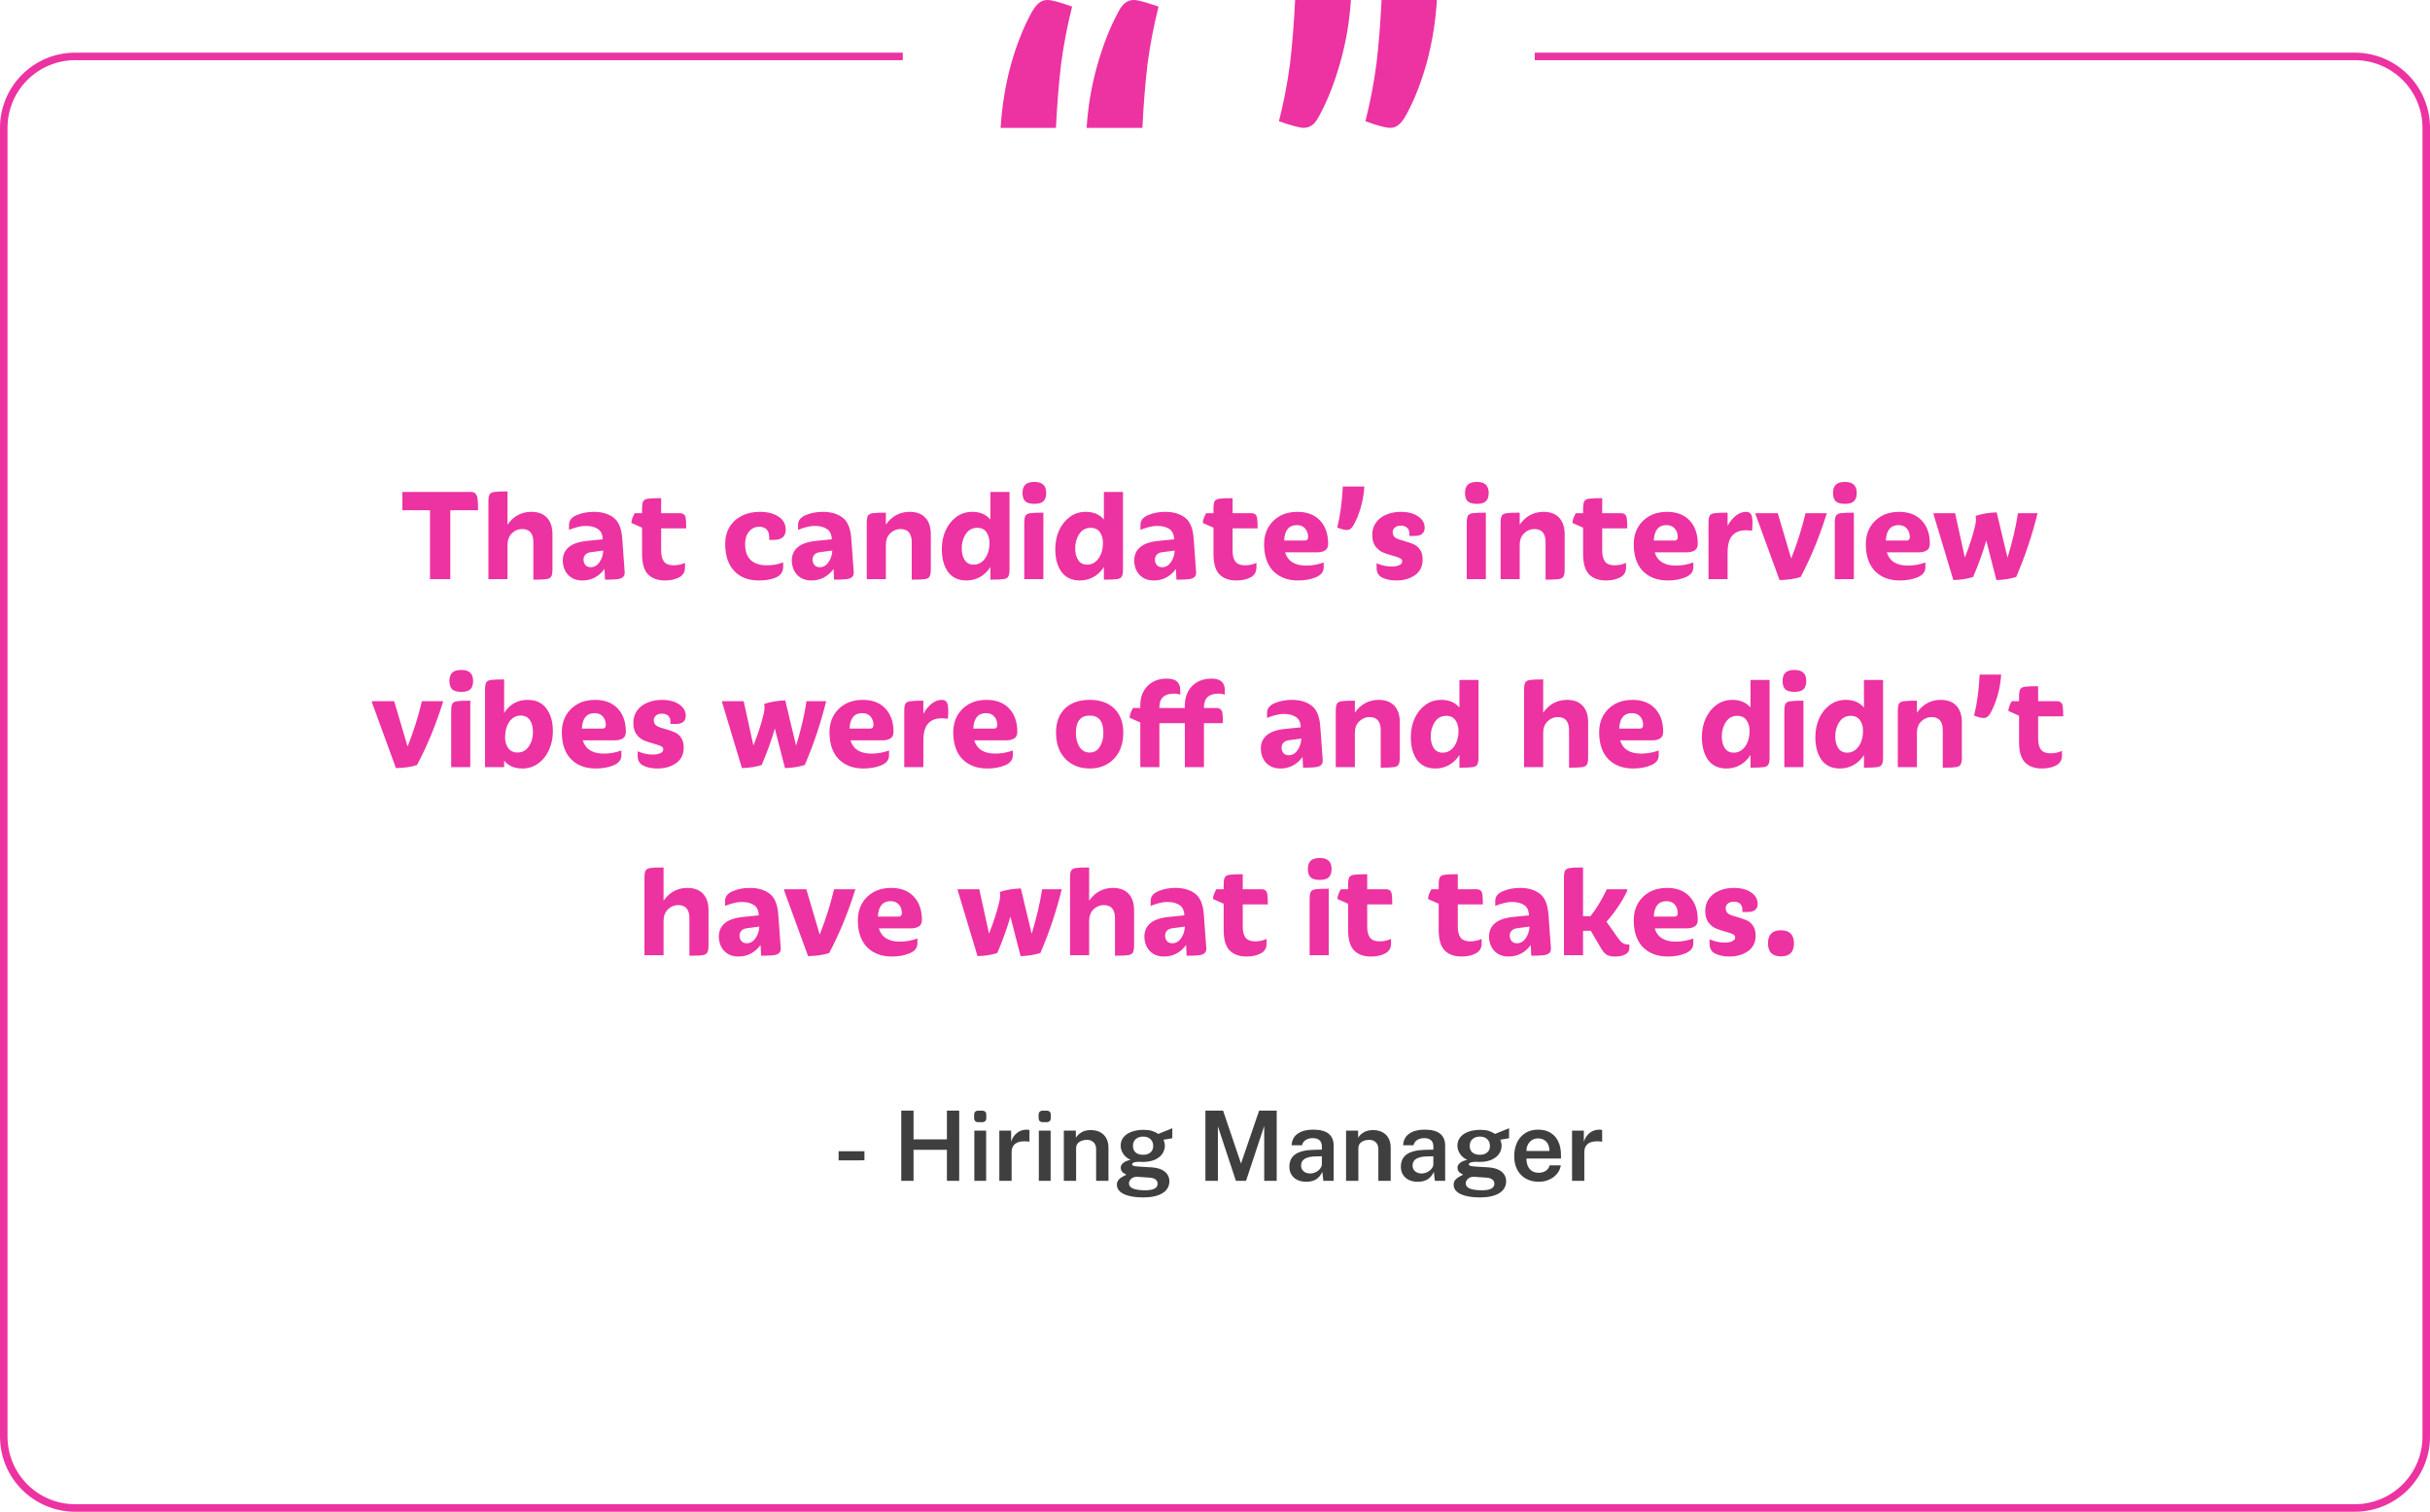 <svg width="323" height="201" viewBox="0 0 323 201" fill="none" xmlns="http://www.w3.org/2000/svg">
<path d="M59.855 77H57.155V67.838H53.483V65.408H62.591C62.891 65.408 63.107 65.498 63.239 65.678C63.383 65.846 63.467 66.086 63.491 66.398C63.527 66.698 63.545 67.178 63.545 67.838H59.855V77ZM73.435 75.704C73.435 76.172 73.375 76.496 73.255 76.676C73.147 76.856 72.937 76.964 72.625 77C72.325 77.048 71.749 77.072 70.897 77.072V72.086C70.897 70.922 70.399 70.34 69.403 70.34C68.887 70.34 68.431 70.532 68.035 70.916C67.651 71.288 67.459 71.804 67.459 72.464V77H64.921V66.704C64.921 66.236 64.975 65.912 65.083 65.732C65.203 65.552 65.419 65.444 65.731 65.408C66.043 65.36 66.619 65.336 67.459 65.336V69.764C67.843 69.2 68.305 68.774 68.845 68.486C69.385 68.198 69.973 68.054 70.609 68.054C71.533 68.054 72.235 68.318 72.715 68.846C73.195 69.362 73.435 70.094 73.435 71.042V75.704ZM83.033 76.046C83.057 76.37 82.967 76.61 82.763 76.766C82.571 76.91 82.301 76.994 81.953 77.018C81.617 77.054 81.107 77.072 80.423 77.072L80.351 75.65C79.595 76.67 78.611 77.18 77.399 77.18C76.835 77.18 76.355 77.054 75.959 76.802C75.575 76.55 75.287 76.226 75.095 75.83C74.903 75.422 74.807 74.99 74.807 74.534C74.807 73.79 75.071 73.196 75.599 72.752C76.127 72.296 76.973 72.014 78.137 71.906L80.117 71.708V71.672C80.081 71.024 79.859 70.574 79.451 70.322C79.055 70.058 78.527 69.926 77.867 69.926C77.495 69.926 77.135 69.974 76.787 70.07C76.439 70.154 76.055 70.28 75.635 70.448V69.782C75.635 69.206 75.977 68.774 76.661 68.486C77.357 68.198 78.113 68.054 78.929 68.054C79.997 68.054 80.867 68.306 81.539 68.81C82.223 69.314 82.613 70.244 82.709 71.6L83.033 76.046ZM78.515 75.416C78.983 75.416 79.373 75.194 79.685 74.75C79.997 74.294 80.165 73.778 80.189 73.202L78.533 73.418C78.233 73.454 77.993 73.562 77.813 73.742C77.645 73.922 77.561 74.138 77.561 74.39C77.561 74.69 77.645 74.936 77.813 75.128C77.981 75.32 78.215 75.416 78.515 75.416ZM87.882 73.202C87.882 73.862 88.008 74.354 88.26 74.678C88.524 75.002 88.944 75.164 89.52 75.164C90.06 75.164 90.57 75.056 91.05 74.84V75.47C91.05 76.058 90.792 76.49 90.276 76.766C89.76 77.042 89.13 77.18 88.386 77.18C87.426 77.18 86.676 76.91 86.136 76.37C85.608 75.818 85.344 74.918 85.344 73.67V70.16L83.922 69.53C83.934 69.326 83.982 69.104 84.066 68.864C84.162 68.624 84.264 68.414 84.372 68.234H85.344V67.622C85.344 67.142 85.398 66.812 85.506 66.632C85.626 66.452 85.836 66.344 86.136 66.308C86.448 66.26 87.03 66.236 87.882 66.236V68.234H90.33C90.618 68.234 90.822 68.3 90.942 68.432C91.062 68.552 91.134 68.738 91.158 68.99C91.194 69.242 91.212 69.662 91.212 70.25H87.882V73.202ZM104.099 75.362C104.099 76.01 103.793 76.478 103.181 76.766C102.581 77.042 101.813 77.18 100.877 77.18C99.473 77.18 98.375 76.754 97.583 75.902C96.791 75.05 96.395 73.856 96.395 72.32C96.395 71.468 96.587 70.718 96.971 70.07C97.367 69.422 97.913 68.924 98.609 68.576C99.305 68.228 100.109 68.054 101.021 68.054C102.005 68.054 102.821 68.264 103.469 68.684C104.117 69.092 104.441 69.674 104.441 70.43C104.441 70.886 104.303 71.228 104.027 71.456C103.751 71.672 103.391 71.78 102.947 71.78H102.245V71.438C102.245 70.958 102.125 70.604 101.885 70.376C101.645 70.148 101.327 70.034 100.931 70.034C100.367 70.034 99.911 70.25 99.563 70.682C99.215 71.102 99.041 71.648 99.041 72.32C99.041 73.268 99.287 73.982 99.779 74.462C100.283 74.93 101.009 75.164 101.957 75.164C102.749 75.164 103.463 75.032 104.099 74.768V75.362ZM113.478 76.046C113.502 76.37 113.412 76.61 113.208 76.766C113.016 76.91 112.746 76.994 112.398 77.018C112.062 77.054 111.552 77.072 110.868 77.072L110.796 75.65C110.04 76.67 109.056 77.18 107.844 77.18C107.28 77.18 106.8 77.054 106.404 76.802C106.02 76.55 105.732 76.226 105.54 75.83C105.348 75.422 105.252 74.99 105.252 74.534C105.252 73.79 105.516 73.196 106.044 72.752C106.572 72.296 107.418 72.014 108.582 71.906L110.562 71.708V71.672C110.526 71.024 110.304 70.574 109.896 70.322C109.5 70.058 108.972 69.926 108.312 69.926C107.94 69.926 107.58 69.974 107.232 70.07C106.884 70.154 106.5 70.28 106.08 70.448V69.782C106.08 69.206 106.422 68.774 107.106 68.486C107.802 68.198 108.558 68.054 109.374 68.054C110.442 68.054 111.312 68.306 111.984 68.81C112.668 69.314 113.058 70.244 113.154 71.6L113.478 76.046ZM108.96 75.416C109.428 75.416 109.818 75.194 110.13 74.75C110.442 74.294 110.61 73.778 110.634 73.202L108.978 73.418C108.678 73.454 108.438 73.562 108.258 73.742C108.09 73.922 108.006 74.138 108.006 74.39C108.006 74.69 108.09 74.936 108.258 75.128C108.426 75.32 108.66 75.416 108.96 75.416ZM123.726 75.704C123.726 76.172 123.666 76.496 123.546 76.676C123.438 76.856 123.228 76.964 122.916 77C122.616 77.048 122.04 77.072 121.188 77.072V72.086C121.188 70.922 120.69 70.34 119.694 70.34C119.178 70.34 118.722 70.532 118.326 70.916C117.942 71.288 117.75 71.804 117.75 72.464V77H115.212V69.548C115.212 69.068 115.266 68.738 115.374 68.558C115.494 68.378 115.71 68.27 116.022 68.234C116.334 68.186 116.91 68.162 117.75 68.162V69.764C118.134 69.2 118.596 68.774 119.136 68.486C119.676 68.198 120.264 68.054 120.9 68.054C121.824 68.054 122.526 68.318 123.006 68.846C123.486 69.362 123.726 70.094 123.726 71.042V75.704ZM134.188 75.704C134.188 76.172 134.128 76.496 134.008 76.676C133.9 76.856 133.69 76.964 133.378 77C133.078 77.048 132.502 77.072 131.65 77.072V75.38C131.29 75.956 130.834 76.4 130.282 76.712C129.73 77.024 129.124 77.18 128.464 77.18C127.396 77.18 126.58 76.802 126.016 76.046C125.464 75.278 125.188 74.264 125.188 73.004C125.188 72.104 125.356 71.276 125.692 70.52C126.04 69.764 126.52 69.164 127.132 68.72C127.744 68.276 128.446 68.054 129.238 68.054C130.27 68.054 131.074 68.396 131.65 69.08V65.408H134.188V75.704ZM129.418 75.074C130.03 75.074 130.534 74.804 130.93 74.264C131.326 73.712 131.524 73.01 131.524 72.158C131.524 71.618 131.392 71.156 131.128 70.772C130.864 70.376 130.45 70.178 129.886 70.178C129.238 70.178 128.734 70.454 128.374 71.006C128.014 71.546 127.834 72.182 127.834 72.914C127.834 73.538 127.966 74.054 128.23 74.462C128.494 74.87 128.89 75.074 129.418 75.074ZM139.064 65.552C139.064 66.044 138.938 66.41 138.686 66.65C138.446 66.878 138.05 66.992 137.498 66.992C136.934 66.992 136.526 66.878 136.274 66.65C136.034 66.41 135.914 66.044 135.914 65.552C135.914 65.06 136.034 64.694 136.274 64.454C136.526 64.202 136.934 64.076 137.498 64.076C138.038 64.076 138.434 64.202 138.686 64.454C138.938 64.694 139.064 65.06 139.064 65.552ZM136.148 69.548C136.148 69.068 136.202 68.738 136.31 68.558C136.43 68.378 136.646 68.27 136.958 68.234C137.27 68.186 137.846 68.162 138.686 68.162V77H136.148V69.548ZM149.27 75.704C149.27 76.172 149.21 76.496 149.09 76.676C148.982 76.856 148.772 76.964 148.46 77C148.16 77.048 147.584 77.072 146.732 77.072V75.38C146.372 75.956 145.916 76.4 145.364 76.712C144.812 77.024 144.206 77.18 143.546 77.18C142.478 77.18 141.662 76.802 141.098 76.046C140.546 75.278 140.27 74.264 140.27 73.004C140.27 72.104 140.438 71.276 140.774 70.52C141.122 69.764 141.602 69.164 142.214 68.72C142.826 68.276 143.528 68.054 144.32 68.054C145.352 68.054 146.156 68.396 146.732 69.08V65.408H149.27V75.704ZM144.5 75.074C145.112 75.074 145.616 74.804 146.012 74.264C146.408 73.712 146.606 73.01 146.606 72.158C146.606 71.618 146.474 71.156 146.21 70.772C145.946 70.376 145.532 70.178 144.968 70.178C144.32 70.178 143.816 70.454 143.456 71.006C143.096 71.546 142.916 72.182 142.916 72.914C142.916 73.538 143.048 74.054 143.312 74.462C143.576 74.87 143.972 75.074 144.5 75.074ZM158.988 76.046C159.012 76.37 158.922 76.61 158.718 76.766C158.526 76.91 158.256 76.994 157.908 77.018C157.572 77.054 157.062 77.072 156.378 77.072L156.306 75.65C155.55 76.67 154.566 77.18 153.354 77.18C152.79 77.18 152.31 77.054 151.914 76.802C151.53 76.55 151.242 76.226 151.05 75.83C150.858 75.422 150.762 74.99 150.762 74.534C150.762 73.79 151.026 73.196 151.554 72.752C152.082 72.296 152.928 72.014 154.092 71.906L156.072 71.708V71.672C156.036 71.024 155.814 70.574 155.406 70.322C155.01 70.058 154.482 69.926 153.822 69.926C153.45 69.926 153.09 69.974 152.742 70.07C152.394 70.154 152.01 70.28 151.59 70.448V69.782C151.59 69.206 151.932 68.774 152.616 68.486C153.312 68.198 154.068 68.054 154.884 68.054C155.952 68.054 156.822 68.306 157.494 68.81C158.178 69.314 158.568 70.244 158.664 71.6L158.988 76.046ZM154.47 75.416C154.938 75.416 155.328 75.194 155.64 74.75C155.952 74.294 156.12 73.778 156.144 73.202L154.488 73.418C154.188 73.454 153.948 73.562 153.768 73.742C153.6 73.922 153.516 74.138 153.516 74.39C153.516 74.69 153.6 74.936 153.768 75.128C153.936 75.32 154.17 75.416 154.47 75.416ZM163.837 73.202C163.837 73.862 163.963 74.354 164.215 74.678C164.479 75.002 164.899 75.164 165.475 75.164C166.015 75.164 166.525 75.056 167.005 74.84V75.47C167.005 76.058 166.747 76.49 166.231 76.766C165.715 77.042 165.085 77.18 164.341 77.18C163.381 77.18 162.631 76.91 162.091 76.37C161.563 75.818 161.299 74.918 161.299 73.67V70.16L159.877 69.53C159.889 69.326 159.937 69.104 160.021 68.864C160.117 68.624 160.219 68.414 160.327 68.234H161.299V67.622C161.299 67.142 161.353 66.812 161.461 66.632C161.581 66.452 161.791 66.344 162.091 66.308C162.403 66.26 162.985 66.236 163.837 66.236V68.234H166.285C166.573 68.234 166.777 68.3 166.897 68.432C167.017 68.552 167.089 68.738 167.113 68.99C167.149 69.242 167.167 69.662 167.167 70.25H163.837V73.202ZM176.54 72.302C176.54 72.722 176.402 73.016 176.126 73.184C175.85 73.352 175.508 73.436 175.1 73.436H170.816C171.164 74.612 172.1 75.2 173.624 75.2C174.404 75.2 175.178 75.062 175.946 74.786V75.434C175.946 76.022 175.604 76.46 174.92 76.748C174.236 77.036 173.444 77.18 172.544 77.18C171.176 77.18 170.078 76.766 169.25 75.938C168.434 75.098 168.026 73.898 168.026 72.338C168.026 71.522 168.206 70.79 168.566 70.142C168.938 69.494 169.454 68.984 170.114 68.612C170.786 68.24 171.56 68.054 172.436 68.054C173.732 68.054 174.74 68.438 175.46 69.206C176.18 69.974 176.54 71.006 176.54 72.302ZM173.462 71.87C173.606 71.87 173.708 71.828 173.768 71.744C173.84 71.648 173.876 71.546 173.876 71.438C173.876 70.946 173.744 70.556 173.48 70.268C173.216 69.968 172.85 69.818 172.382 69.818C171.326 69.818 170.762 70.502 170.69 71.87H173.462ZM179.892 69.872C179.772 70.076 179.64 70.226 179.496 70.322C179.364 70.418 179.202 70.466 179.01 70.466C178.71 70.466 178.29 70.358 177.75 70.142C178.146 68.558 178.392 66.74 178.488 64.688H181.35C181.29 65.672 181.128 66.614 180.864 67.514C180.6 68.414 180.276 69.2 179.892 69.872ZM189.099 74.408C189.099 75.308 188.757 75.998 188.073 76.478C187.401 76.946 186.579 77.18 185.607 77.18C184.911 77.18 184.299 77.06 183.771 76.82C183.243 76.568 182.979 76.13 182.979 75.506V74.894C183.663 75.182 184.329 75.326 184.977 75.326C185.397 75.326 185.733 75.266 185.985 75.146C186.249 75.026 186.381 74.858 186.381 74.642C186.381 74.45 186.279 74.306 186.075 74.21C185.883 74.114 185.571 74.006 185.139 73.886C184.587 73.742 184.125 73.586 183.753 73.418C183.393 73.25 183.075 72.98 182.799 72.608C182.535 72.236 182.403 71.732 182.403 71.096C182.403 70.484 182.565 69.95 182.889 69.494C183.225 69.026 183.681 68.672 184.257 68.432C184.833 68.18 185.475 68.054 186.183 68.054C187.143 68.054 187.911 68.252 188.487 68.648C189.075 69.044 189.369 69.548 189.369 70.16C189.369 70.892 188.925 71.258 188.037 71.258H187.335V70.952C187.335 70.616 187.239 70.358 187.047 70.178C186.855 69.986 186.573 69.89 186.201 69.89C185.865 69.89 185.601 69.974 185.409 70.142C185.217 70.31 185.121 70.514 185.121 70.754C185.121 71.09 185.247 71.342 185.499 71.51C185.763 71.666 186.159 71.81 186.687 71.942C187.191 72.086 187.605 72.23 187.929 72.374C188.253 72.518 188.529 72.758 188.757 73.094C188.985 73.418 189.099 73.856 189.099 74.408ZM197.88 65.552C197.88 66.044 197.754 66.41 197.502 66.65C197.262 66.878 196.866 66.992 196.314 66.992C195.75 66.992 195.342 66.878 195.09 66.65C194.85 66.41 194.73 66.044 194.73 65.552C194.73 65.06 194.85 64.694 195.09 64.454C195.342 64.202 195.75 64.076 196.314 64.076C196.854 64.076 197.25 64.202 197.502 64.454C197.754 64.694 197.88 65.06 197.88 65.552ZM194.964 69.548C194.964 69.068 195.018 68.738 195.126 68.558C195.246 68.378 195.462 68.27 195.774 68.234C196.086 68.186 196.662 68.162 197.502 68.162V77H194.964V69.548ZM207.978 75.704C207.978 76.172 207.918 76.496 207.798 76.676C207.69 76.856 207.48 76.964 207.168 77C206.868 77.048 206.292 77.072 205.44 77.072V72.086C205.44 70.922 204.942 70.34 203.946 70.34C203.43 70.34 202.974 70.532 202.578 70.916C202.194 71.288 202.002 71.804 202.002 72.464V77H199.464V69.548C199.464 69.068 199.518 68.738 199.626 68.558C199.746 68.378 199.962 68.27 200.274 68.234C200.586 68.186 201.162 68.162 202.002 68.162V69.764C202.386 69.2 202.848 68.774 203.388 68.486C203.928 68.198 204.516 68.054 205.152 68.054C206.076 68.054 206.778 68.318 207.258 68.846C207.738 69.362 207.978 70.094 207.978 71.042V75.704ZM212.968 73.202C212.968 73.862 213.094 74.354 213.346 74.678C213.61 75.002 214.03 75.164 214.606 75.164C215.146 75.164 215.656 75.056 216.136 74.84V75.47C216.136 76.058 215.878 76.49 215.362 76.766C214.846 77.042 214.216 77.18 213.472 77.18C212.512 77.18 211.762 76.91 211.222 76.37C210.694 75.818 210.43 74.918 210.43 73.67V70.16L209.008 69.53C209.02 69.326 209.068 69.104 209.152 68.864C209.248 68.624 209.35 68.414 209.458 68.234H210.43V67.622C210.43 67.142 210.484 66.812 210.592 66.632C210.712 66.452 210.922 66.344 211.222 66.308C211.534 66.26 212.116 66.236 212.968 66.236V68.234H215.416C215.704 68.234 215.908 68.3 216.028 68.432C216.148 68.552 216.22 68.738 216.244 68.99C216.28 69.242 216.298 69.662 216.298 70.25H212.968V73.202ZM225.671 72.302C225.671 72.722 225.533 73.016 225.257 73.184C224.981 73.352 224.639 73.436 224.231 73.436H219.947C220.295 74.612 221.231 75.2 222.755 75.2C223.535 75.2 224.309 75.062 225.077 74.786V75.434C225.077 76.022 224.735 76.46 224.051 76.748C223.367 77.036 222.575 77.18 221.675 77.18C220.307 77.18 219.209 76.766 218.381 75.938C217.565 75.098 217.156 73.898 217.156 72.338C217.156 71.522 217.337 70.79 217.697 70.142C218.069 69.494 218.585 68.984 219.245 68.612C219.917 68.24 220.691 68.054 221.567 68.054C222.863 68.054 223.871 68.438 224.591 69.206C225.311 69.974 225.671 71.006 225.671 72.302ZM222.593 71.87C222.737 71.87 222.839 71.828 222.899 71.744C222.971 71.648 223.007 71.546 223.007 71.438C223.007 70.946 222.875 70.556 222.611 70.268C222.347 69.968 221.981 69.818 221.513 69.818C220.457 69.818 219.893 70.502 219.821 71.87H222.593ZM227.097 69.548C227.097 69.068 227.151 68.738 227.259 68.558C227.379 68.378 227.595 68.27 227.907 68.234C228.219 68.186 228.795 68.162 229.635 68.162V69.908C229.983 69.296 230.367 68.834 230.787 68.522C231.207 68.21 231.639 68.054 232.083 68.054C232.395 68.054 232.617 68.162 232.749 68.378C232.881 68.594 232.947 68.978 232.947 69.53C232.947 69.806 232.929 70.154 232.893 70.574C232.641 70.526 232.365 70.502 232.065 70.502C231.273 70.502 230.667 70.742 230.247 71.222C229.839 71.69 229.635 72.446 229.635 73.49V77H227.097V69.548ZM239.348 76.712C238.616 76.964 237.68 77.102 236.54 77.126L233.354 68.396V68.234H236.306L238.088 74.264C238.88 72.26 239.516 70.25 239.996 68.234H242.822C241.898 71.246 240.74 74.072 239.348 76.712ZM246.8 65.552C246.8 66.044 246.674 66.41 246.422 66.65C246.182 66.878 245.786 66.992 245.234 66.992C244.67 66.992 244.262 66.878 244.01 66.65C243.77 66.41 243.65 66.044 243.65 65.552C243.65 65.06 243.77 64.694 244.01 64.454C244.262 64.202 244.67 64.076 245.234 64.076C245.774 64.076 246.17 64.202 246.422 64.454C246.674 64.694 246.8 65.06 246.8 65.552ZM243.884 69.548C243.884 69.068 243.938 68.738 244.046 68.558C244.166 68.378 244.382 68.27 244.694 68.234C245.006 68.186 245.582 68.162 246.422 68.162V77H243.884V69.548ZM256.52 72.302C256.52 72.722 256.382 73.016 256.106 73.184C255.83 73.352 255.488 73.436 255.08 73.436H250.796C251.144 74.612 252.08 75.2 253.604 75.2C254.384 75.2 255.158 75.062 255.926 74.786V75.434C255.926 76.022 255.584 76.46 254.9 76.748C254.216 77.036 253.424 77.18 252.524 77.18C251.156 77.18 250.058 76.766 249.23 75.938C248.414 75.098 248.006 73.898 248.006 72.338C248.006 71.522 248.186 70.79 248.546 70.142C248.918 69.494 249.434 68.984 250.094 68.612C250.766 68.24 251.54 68.054 252.416 68.054C253.712 68.054 254.72 68.438 255.44 69.206C256.16 69.974 256.52 71.006 256.52 72.302ZM253.442 71.87C253.586 71.87 253.688 71.828 253.748 71.744C253.82 71.648 253.856 71.546 253.856 71.438C253.856 70.946 253.724 70.556 253.46 70.268C253.196 69.968 252.83 69.818 252.362 69.818C251.306 69.818 250.742 70.502 250.67 71.87H253.442ZM267.995 76.712C267.203 76.964 266.327 77.102 265.367 77.126L264.017 71.87C263.573 73.418 262.991 75.032 262.271 76.712C261.503 76.964 260.627 77.102 259.643 77.126L257.015 68.396V68.234H259.877L261.173 74.138C261.797 72.554 262.259 71.114 262.559 69.818C262.619 69.518 262.649 69.254 262.649 69.026C262.649 68.858 262.631 68.72 262.595 68.612C262.955 68.468 263.393 68.354 263.909 68.27C264.437 68.186 264.935 68.138 265.403 68.126L266.843 74.156C267.503 71.984 267.965 70.01 268.229 68.234H270.839C270.119 71.162 269.171 73.988 267.995 76.712ZM55.437 101.712C54.705 101.964 53.769 102.102 52.629 102.126L49.443 93.396V93.234H52.395L54.177 99.264C54.969 97.26 55.605 95.25 56.085 93.234H58.911C57.987 96.246 56.829 99.072 55.437 101.712ZM62.889 90.552C62.889 91.044 62.763 91.41 62.511 91.65C62.271 91.878 61.875 91.992 61.323 91.992C60.759 91.992 60.351 91.878 60.099 91.65C59.859 91.41 59.739 91.044 59.739 90.552C59.739 90.06 59.859 89.694 60.099 89.454C60.351 89.202 60.759 89.076 61.323 89.076C61.863 89.076 62.259 89.202 62.511 89.454C62.763 89.694 62.889 90.06 62.889 90.552ZM59.973 94.548C59.973 94.068 60.027 93.738 60.135 93.558C60.255 93.378 60.471 93.27 60.783 93.234C61.095 93.186 61.671 93.162 62.511 93.162V102H59.973V94.548ZM70.125 93.054C71.229 93.054 72.063 93.438 72.627 94.206C73.203 94.962 73.491 95.976 73.491 97.248C73.491 98.136 73.317 98.958 72.969 99.714C72.633 100.47 72.153 101.07 71.529 101.514C70.917 101.958 70.221 102.18 69.441 102.18C68.937 102.18 68.475 102.096 68.055 101.928C67.647 101.748 67.299 101.484 67.011 101.136V102H64.473V91.704C64.473 91.236 64.527 90.912 64.635 90.732C64.755 90.552 64.971 90.444 65.283 90.408C65.595 90.36 66.171 90.336 67.011 90.336V94.8C67.359 94.236 67.797 93.804 68.325 93.504C68.853 93.204 69.453 93.054 70.125 93.054ZM68.775 100.056C69.423 100.056 69.927 99.786 70.287 99.246C70.659 98.706 70.845 98.064 70.845 97.32C70.845 96.696 70.713 96.18 70.449 95.772C70.185 95.352 69.771 95.142 69.207 95.142C68.583 95.142 68.079 95.418 67.695 95.97C67.323 96.522 67.137 97.23 67.137 98.094C67.137 98.61 67.275 99.066 67.551 99.462C67.839 99.858 68.247 100.056 68.775 100.056ZM83.191 97.302C83.191 97.722 83.053 98.016 82.777 98.184C82.501 98.352 82.159 98.436 81.751 98.436H77.467C77.815 99.612 78.751 100.2 80.275 100.2C81.055 100.2 81.829 100.062 82.597 99.786V100.434C82.597 101.022 82.255 101.46 81.571 101.748C80.887 102.036 80.095 102.18 79.195 102.18C77.827 102.18 76.729 101.766 75.901 100.938C75.085 100.098 74.677 98.898 74.677 97.338C74.677 96.522 74.857 95.79 75.217 95.142C75.589 94.494 76.105 93.984 76.765 93.612C77.437 93.24 78.211 93.054 79.087 93.054C80.383 93.054 81.391 93.438 82.111 94.206C82.831 94.974 83.191 96.006 83.191 97.302ZM80.113 96.87C80.257 96.87 80.359 96.828 80.419 96.744C80.491 96.648 80.527 96.546 80.527 96.438C80.527 95.946 80.395 95.556 80.131 95.268C79.867 94.968 79.501 94.818 79.033 94.818C77.977 94.818 77.413 95.502 77.341 96.87H80.113ZM90.882 99.408C90.882 100.308 90.54 100.998 89.856 101.478C89.183 101.946 88.362 102.18 87.389 102.18C86.694 102.18 86.082 102.06 85.553 101.82C85.025 101.568 84.761 101.13 84.761 100.506V99.894C85.445 100.182 86.112 100.326 86.76 100.326C87.18 100.326 87.516 100.266 87.767 100.146C88.031 100.026 88.163 99.858 88.163 99.642C88.163 99.45 88.061 99.306 87.858 99.21C87.665 99.114 87.353 99.006 86.921 98.886C86.37 98.742 85.907 98.586 85.535 98.418C85.175 98.25 84.858 97.98 84.582 97.608C84.317 97.236 84.186 96.732 84.186 96.096C84.186 95.484 84.347 94.95 84.671 94.494C85.007 94.026 85.463 93.672 86.04 93.432C86.615 93.18 87.257 93.054 87.966 93.054C88.925 93.054 89.694 93.252 90.269 93.648C90.858 94.044 91.151 94.548 91.151 95.16C91.151 95.892 90.707 96.258 89.82 96.258H89.118V95.952C89.118 95.616 89.022 95.358 88.829 95.178C88.638 94.986 88.356 94.89 87.984 94.89C87.647 94.89 87.383 94.974 87.192 95.142C86.999 95.31 86.903 95.514 86.903 95.754C86.903 96.09 87.029 96.342 87.281 96.51C87.546 96.666 87.942 96.81 88.469 96.942C88.974 97.086 89.388 97.23 89.712 97.374C90.035 97.518 90.311 97.758 90.54 98.094C90.767 98.418 90.882 98.856 90.882 99.408ZM106.97 101.712C106.178 101.964 105.302 102.102 104.342 102.126L102.992 96.87C102.548 98.418 101.966 100.032 101.246 101.712C100.478 101.964 99.602 102.102 98.618 102.126L95.99 93.396V93.234H98.852L100.148 99.138C100.772 97.554 101.234 96.114 101.534 94.818C101.594 94.518 101.624 94.254 101.624 94.026C101.624 93.858 101.606 93.72 101.57 93.612C101.93 93.468 102.368 93.354 102.884 93.27C103.412 93.186 103.91 93.138 104.378 93.126L105.818 99.156C106.478 96.984 106.94 95.01 107.204 93.234H109.814C109.094 96.162 108.146 98.988 106.97 101.712ZM118.769 97.302C118.769 97.722 118.631 98.016 118.355 98.184C118.079 98.352 117.737 98.436 117.329 98.436H113.045C113.393 99.612 114.329 100.2 115.853 100.2C116.633 100.2 117.407 100.062 118.175 99.786V100.434C118.175 101.022 117.833 101.46 117.149 101.748C116.465 102.036 115.673 102.18 114.773 102.18C113.405 102.18 112.307 101.766 111.479 100.938C110.663 100.098 110.255 98.898 110.255 97.338C110.255 96.522 110.435 95.79 110.795 95.142C111.167 94.494 111.683 93.984 112.343 93.612C113.015 93.24 113.789 93.054 114.665 93.054C115.961 93.054 116.969 93.438 117.689 94.206C118.409 94.974 118.769 96.006 118.769 97.302ZM115.691 96.87C115.835 96.87 115.937 96.828 115.997 96.744C116.069 96.648 116.105 96.546 116.105 96.438C116.105 95.946 115.973 95.556 115.709 95.268C115.445 94.968 115.079 94.818 114.611 94.818C113.555 94.818 112.991 95.502 112.919 96.87H115.691ZM120.196 94.548C120.196 94.068 120.25 93.738 120.358 93.558C120.478 93.378 120.694 93.27 121.006 93.234C121.318 93.186 121.894 93.162 122.734 93.162V94.908C123.082 94.296 123.466 93.834 123.886 93.522C124.306 93.21 124.738 93.054 125.182 93.054C125.494 93.054 125.716 93.162 125.848 93.378C125.98 93.594 126.046 93.978 126.046 94.53C126.046 94.806 126.028 95.154 125.992 95.574C125.74 95.526 125.464 95.502 125.164 95.502C124.372 95.502 123.766 95.742 123.346 96.222C122.938 96.69 122.734 97.446 122.734 98.49V102H120.196V94.548ZM135.222 97.302C135.222 97.722 135.084 98.016 134.808 98.184C134.532 98.352 134.19 98.436 133.782 98.436H129.498C129.846 99.612 130.782 100.2 132.306 100.2C133.086 100.2 133.86 100.062 134.628 99.786V100.434C134.628 101.022 134.286 101.46 133.602 101.748C132.918 102.036 132.126 102.18 131.226 102.18C129.858 102.18 128.76 101.766 127.932 100.938C127.116 100.098 126.708 98.898 126.708 97.338C126.708 96.522 126.888 95.79 127.248 95.142C127.62 94.494 128.136 93.984 128.796 93.612C129.468 93.24 130.242 93.054 131.118 93.054C132.414 93.054 133.422 93.438 134.142 94.206C134.862 94.974 135.222 96.006 135.222 97.302ZM132.144 96.87C132.288 96.87 132.39 96.828 132.45 96.744C132.522 96.648 132.558 96.546 132.558 96.438C132.558 95.946 132.426 95.556 132.162 95.268C131.898 94.968 131.532 94.818 131.064 94.818C130.008 94.818 129.444 95.502 129.372 96.87H132.144ZM149.312 97.446C149.312 98.382 149.126 99.21 148.754 99.93C148.382 100.638 147.86 101.19 147.188 101.586C146.516 101.982 145.736 102.18 144.848 102.18C143.96 102.18 143.174 101.982 142.49 101.586C141.818 101.19 141.296 100.638 140.924 99.93C140.552 99.21 140.366 98.382 140.366 97.446C140.366 96.066 140.756 94.992 141.536 94.224C142.328 93.444 143.432 93.054 144.848 93.054C146.252 93.054 147.344 93.444 148.124 94.224C148.916 94.992 149.312 96.066 149.312 97.446ZM146.666 97.446C146.666 95.91 146.06 95.142 144.848 95.142C143.624 95.142 143.012 95.91 143.012 97.446C143.012 98.178 143.168 98.796 143.48 99.3C143.804 99.804 144.26 100.056 144.848 100.056C145.424 100.056 145.868 99.804 146.18 99.3C146.504 98.796 146.666 98.178 146.666 97.446ZM150.149 95.43C150.161 95.226 150.209 95.004 150.293 94.764C150.389 94.524 150.491 94.314 150.599 94.134H151.571V93.756C151.571 92.712 151.889 91.866 152.525 91.218C153.161 90.558 154.025 90.228 155.117 90.228C156.293 90.228 156.881 90.738 156.881 91.758V92.37C156.653 92.274 156.371 92.226 156.035 92.226C154.751 92.226 154.109 92.832 154.109 94.044V94.134H157.493V93.756C157.493 93.072 157.637 92.466 157.925 91.938C158.213 91.398 158.627 90.978 159.167 90.678C159.707 90.378 160.337 90.228 161.057 90.228C162.221 90.228 162.803 90.738 162.803 91.758V92.37C162.575 92.274 162.293 92.226 161.957 92.226C160.673 92.226 160.031 92.832 160.031 94.044V94.134H161.651C161.939 94.134 162.143 94.2 162.263 94.332C162.395 94.452 162.473 94.638 162.497 94.89C162.533 95.142 162.551 95.562 162.551 96.15H160.031V102H157.493V96.15H154.109V102H151.571V96.06L150.149 95.43ZM175.819 101.046C175.843 101.37 175.753 101.61 175.549 101.766C175.357 101.91 175.087 101.994 174.739 102.018C174.403 102.054 173.893 102.072 173.209 102.072L173.137 100.65C172.381 101.67 171.397 102.18 170.185 102.18C169.621 102.18 169.141 102.054 168.745 101.802C168.361 101.55 168.073 101.226 167.881 100.83C167.689 100.422 167.593 99.99 167.593 99.534C167.593 98.79 167.857 98.196 168.385 97.752C168.913 97.296 169.759 97.014 170.923 96.906L172.903 96.708V96.672C172.867 96.024 172.645 95.574 172.237 95.322C171.841 95.058 171.313 94.926 170.653 94.926C170.281 94.926 169.921 94.974 169.573 95.07C169.225 95.154 168.841 95.28 168.421 95.448V94.782C168.421 94.206 168.763 93.774 169.447 93.486C170.143 93.198 170.899 93.054 171.715 93.054C172.783 93.054 173.653 93.306 174.325 93.81C175.009 94.314 175.399 95.244 175.495 96.6L175.819 101.046ZM171.301 100.416C171.769 100.416 172.159 100.194 172.471 99.75C172.783 99.294 172.951 98.778 172.975 98.202L171.319 98.418C171.019 98.454 170.779 98.562 170.599 98.742C170.431 98.922 170.347 99.138 170.347 99.39C170.347 99.69 170.431 99.936 170.599 100.128C170.767 100.32 171.001 100.416 171.301 100.416ZM186.067 100.704C186.067 101.172 186.007 101.496 185.887 101.676C185.779 101.856 185.569 101.964 185.257 102C184.957 102.048 184.381 102.072 183.529 102.072V97.086C183.529 95.922 183.031 95.34 182.035 95.34C181.519 95.34 181.063 95.532 180.667 95.916C180.283 96.288 180.091 96.804 180.091 97.464V102H177.553V94.548C177.553 94.068 177.607 93.738 177.715 93.558C177.835 93.378 178.051 93.27 178.363 93.234C178.675 93.186 179.251 93.162 180.091 93.162V94.764C180.475 94.2 180.937 93.774 181.477 93.486C182.017 93.198 182.605 93.054 183.241 93.054C184.165 93.054 184.867 93.318 185.347 93.846C185.827 94.362 186.067 95.094 186.067 96.042V100.704ZM196.529 100.704C196.529 101.172 196.469 101.496 196.349 101.676C196.241 101.856 196.031 101.964 195.719 102C195.419 102.048 194.843 102.072 193.991 102.072V100.38C193.631 100.956 193.175 101.4 192.623 101.712C192.071 102.024 191.465 102.18 190.805 102.18C189.737 102.18 188.921 101.802 188.357 101.046C187.805 100.278 187.529 99.264 187.529 98.004C187.529 97.104 187.697 96.276 188.033 95.52C188.381 94.764 188.861 94.164 189.473 93.72C190.085 93.276 190.787 93.054 191.579 93.054C192.611 93.054 193.415 93.396 193.991 94.08V90.408H196.529V100.704ZM191.759 100.074C192.371 100.074 192.875 99.804 193.271 99.264C193.667 98.712 193.865 98.01 193.865 97.158C193.865 96.618 193.733 96.156 193.469 95.772C193.205 95.376 192.791 95.178 192.227 95.178C191.579 95.178 191.075 95.454 190.715 96.006C190.355 96.546 190.175 97.182 190.175 97.914C190.175 98.538 190.307 99.054 190.571 99.462C190.835 99.87 191.231 100.074 191.759 100.074ZM211.098 100.704C211.098 101.172 211.038 101.496 210.918 101.676C210.81 101.856 210.6 101.964 210.288 102C209.988 102.048 209.412 102.072 208.56 102.072V97.086C208.56 95.922 208.062 95.34 207.066 95.34C206.55 95.34 206.094 95.532 205.698 95.916C205.314 96.288 205.122 96.804 205.122 97.464V102H202.584V91.704C202.584 91.236 202.638 90.912 202.746 90.732C202.866 90.552 203.082 90.444 203.394 90.408C203.706 90.36 204.282 90.336 205.122 90.336V94.764C205.506 94.2 205.968 93.774 206.508 93.486C207.048 93.198 207.636 93.054 208.272 93.054C209.196 93.054 209.898 93.318 210.378 93.846C210.858 94.362 211.098 95.094 211.098 96.042V100.704ZM221.074 97.302C221.074 97.722 220.936 98.016 220.66 98.184C220.384 98.352 220.042 98.436 219.634 98.436H215.35C215.698 99.612 216.634 100.2 218.158 100.2C218.938 100.2 219.712 100.062 220.48 99.786V100.434C220.48 101.022 220.138 101.46 219.454 101.748C218.77 102.036 217.978 102.18 217.078 102.18C215.71 102.18 214.612 101.766 213.784 100.938C212.968 100.098 212.56 98.898 212.56 97.338C212.56 96.522 212.74 95.79 213.1 95.142C213.472 94.494 213.988 93.984 214.648 93.612C215.32 93.24 216.094 93.054 216.97 93.054C218.266 93.054 219.274 93.438 219.994 94.206C220.714 94.974 221.074 96.006 221.074 97.302ZM217.996 96.87C218.14 96.87 218.242 96.828 218.302 96.744C218.374 96.648 218.41 96.546 218.41 96.438C218.41 95.946 218.278 95.556 218.014 95.268C217.75 94.968 217.384 94.818 216.916 94.818C215.86 94.818 215.296 95.502 215.224 96.87H217.996ZM235.218 100.704C235.218 101.172 235.158 101.496 235.038 101.676C234.93 101.856 234.72 101.964 234.408 102C234.108 102.048 233.532 102.072 232.68 102.072V100.38C232.32 100.956 231.864 101.4 231.312 101.712C230.76 102.024 230.154 102.18 229.494 102.18C228.426 102.18 227.61 101.802 227.046 101.046C226.494 100.278 226.218 99.264 226.218 98.004C226.218 97.104 226.386 96.276 226.722 95.52C227.07 94.764 227.55 94.164 228.162 93.72C228.774 93.276 229.476 93.054 230.268 93.054C231.3 93.054 232.104 93.396 232.68 94.08V90.408H235.218V100.704ZM230.448 100.074C231.06 100.074 231.564 99.804 231.96 99.264C232.356 98.712 232.554 98.01 232.554 97.158C232.554 96.618 232.422 96.156 232.158 95.772C231.894 95.376 231.48 95.178 230.916 95.178C230.268 95.178 229.764 95.454 229.404 96.006C229.044 96.546 228.864 97.182 228.864 97.914C228.864 98.538 228.996 99.054 229.26 99.462C229.524 99.87 229.92 100.074 230.448 100.074ZM240.094 90.552C240.094 91.044 239.968 91.41 239.716 91.65C239.476 91.878 239.08 91.992 238.528 91.992C237.964 91.992 237.556 91.878 237.304 91.65C237.064 91.41 236.944 91.044 236.944 90.552C236.944 90.06 237.064 89.694 237.304 89.454C237.556 89.202 237.964 89.076 238.528 89.076C239.068 89.076 239.464 89.202 239.716 89.454C239.968 89.694 240.094 90.06 240.094 90.552ZM237.178 94.548C237.178 94.068 237.232 93.738 237.34 93.558C237.46 93.378 237.676 93.27 237.988 93.234C238.3 93.186 238.876 93.162 239.716 93.162V102H237.178V94.548ZM250.3 100.704C250.3 101.172 250.24 101.496 250.12 101.676C250.012 101.856 249.802 101.964 249.49 102C249.19 102.048 248.614 102.072 247.762 102.072V100.38C247.402 100.956 246.946 101.4 246.394 101.712C245.842 102.024 245.236 102.18 244.576 102.18C243.508 102.18 242.692 101.802 242.128 101.046C241.576 100.278 241.3 99.264 241.3 98.004C241.3 97.104 241.468 96.276 241.804 95.52C242.152 94.764 242.632 94.164 243.244 93.72C243.856 93.276 244.558 93.054 245.35 93.054C246.382 93.054 247.186 93.396 247.762 94.08V90.408H250.3V100.704ZM245.53 100.074C246.142 100.074 246.646 99.804 247.042 99.264C247.438 98.712 247.636 98.01 247.636 97.158C247.636 96.618 247.504 96.156 247.24 95.772C246.976 95.376 246.562 95.178 245.998 95.178C245.35 95.178 244.846 95.454 244.486 96.006C244.126 96.546 243.946 97.182 243.946 97.914C243.946 98.538 244.078 99.054 244.342 99.462C244.606 99.87 245.002 100.074 245.53 100.074ZM260.774 100.704C260.774 101.172 260.714 101.496 260.594 101.676C260.486 101.856 260.276 101.964 259.964 102C259.664 102.048 259.088 102.072 258.236 102.072V97.086C258.236 95.922 257.738 95.34 256.742 95.34C256.226 95.34 255.77 95.532 255.374 95.916C254.99 96.288 254.798 96.804 254.798 97.464V102H252.26V94.548C252.26 94.068 252.314 93.738 252.422 93.558C252.542 93.378 252.758 93.27 253.07 93.234C253.382 93.186 253.958 93.162 254.798 93.162V94.764C255.182 94.2 255.644 93.774 256.184 93.486C256.724 93.198 257.312 93.054 257.948 93.054C258.872 93.054 259.574 93.318 260.054 93.846C260.534 94.362 260.774 95.094 260.774 96.042V100.704ZM264.54 94.872C264.42 95.076 264.288 95.226 264.144 95.322C264.012 95.418 263.85 95.466 263.658 95.466C263.358 95.466 262.938 95.358 262.398 95.142C262.794 93.558 263.04 91.74 263.136 89.688H265.998C265.938 90.672 265.776 91.614 265.512 92.514C265.248 93.414 264.924 94.2 264.54 94.872ZM270.914 98.202C270.914 98.862 271.04 99.354 271.292 99.678C271.556 100.002 271.976 100.164 272.552 100.164C273.092 100.164 273.602 100.056 274.082 99.84V100.47C274.082 101.058 273.824 101.49 273.308 101.766C272.792 102.042 272.162 102.18 271.418 102.18C270.458 102.18 269.708 101.91 269.168 101.37C268.64 100.818 268.376 99.918 268.376 98.67V95.16L266.954 94.53C266.966 94.326 267.014 94.104 267.098 93.864C267.194 93.624 267.296 93.414 267.404 93.234H268.376V92.622C268.376 92.142 268.43 91.812 268.538 91.632C268.658 91.452 268.868 91.344 269.168 91.308C269.48 91.26 270.062 91.236 270.914 91.236V93.234H273.362C273.65 93.234 273.854 93.3 273.974 93.432C274.094 93.552 274.166 93.738 274.19 93.99C274.226 94.242 274.244 94.662 274.244 95.25H270.914V98.202ZM94.177 125.704C94.177 126.172 94.117 126.496 93.997 126.676C93.889 126.856 93.679 126.964 93.367 127C93.067 127.048 92.491 127.072 91.639 127.072V122.086C91.639 120.922 91.141 120.34 90.145 120.34C89.629 120.34 89.173 120.532 88.777 120.916C88.393 121.288 88.201 121.804 88.201 122.464V127H85.663V116.704C85.663 116.236 85.717 115.912 85.825 115.732C85.945 115.552 86.161 115.444 86.473 115.408C86.785 115.36 87.361 115.336 88.201 115.336V119.764C88.585 119.2 89.047 118.774 89.587 118.486C90.127 118.198 90.715 118.054 91.351 118.054C92.275 118.054 92.977 118.318 93.457 118.846C93.937 119.362 94.177 120.094 94.177 121.042V125.704ZM103.775 126.046C103.799 126.37 103.709 126.61 103.505 126.766C103.313 126.91 103.043 126.994 102.695 127.018C102.359 127.054 101.849 127.072 101.165 127.072L101.093 125.65C100.337 126.67 99.353 127.18 98.141 127.18C97.577 127.18 97.097 127.054 96.701 126.802C96.317 126.55 96.029 126.226 95.837 125.83C95.645 125.422 95.549 124.99 95.549 124.534C95.549 123.79 95.813 123.196 96.341 122.752C96.869 122.296 97.715 122.014 98.879 121.906L100.859 121.708V121.672C100.823 121.024 100.601 120.574 100.193 120.322C99.797 120.058 99.269 119.926 98.609 119.926C98.237 119.926 97.877 119.974 97.529 120.07C97.181 120.154 96.797 120.28 96.377 120.448V119.782C96.377 119.206 96.719 118.774 97.403 118.486C98.099 118.198 98.855 118.054 99.671 118.054C100.739 118.054 101.609 118.306 102.281 118.81C102.965 119.314 103.355 120.244 103.451 121.6L103.775 126.046ZM99.257 125.416C99.725 125.416 100.115 125.194 100.427 124.75C100.739 124.294 100.907 123.778 100.931 123.202L99.275 123.418C98.975 123.454 98.735 123.562 98.555 123.742C98.387 123.922 98.303 124.138 98.303 124.39C98.303 124.69 98.387 124.936 98.555 125.128C98.723 125.32 98.957 125.416 99.257 125.416ZM110.219 126.712C109.487 126.964 108.551 127.102 107.411 127.126L104.225 118.396V118.234H107.177L108.959 124.264C109.751 122.26 110.387 120.25 110.867 118.234H113.693C112.769 121.246 111.611 124.072 110.219 126.712ZM122.54 122.302C122.54 122.722 122.402 123.016 122.126 123.184C121.85 123.352 121.508 123.436 121.1 123.436H116.816C117.164 124.612 118.1 125.2 119.624 125.2C120.404 125.2 121.178 125.062 121.946 124.786V125.434C121.946 126.022 121.604 126.46 120.92 126.748C120.236 127.036 119.444 127.18 118.544 127.18C117.176 127.18 116.078 126.766 115.25 125.938C114.434 125.098 114.026 123.898 114.026 122.338C114.026 121.522 114.206 120.79 114.566 120.142C114.938 119.494 115.454 118.984 116.114 118.612C116.786 118.24 117.56 118.054 118.436 118.054C119.732 118.054 120.74 118.438 121.46 119.206C122.18 119.974 122.54 121.006 122.54 122.302ZM119.462 121.87C119.606 121.87 119.708 121.828 119.768 121.744C119.84 121.648 119.876 121.546 119.876 121.438C119.876 120.946 119.744 120.556 119.48 120.268C119.216 119.968 118.85 119.818 118.382 119.818C117.326 119.818 116.762 120.502 116.69 121.87H119.462ZM138.286 126.712C137.494 126.964 136.618 127.102 135.658 127.126L134.308 121.87C133.864 123.418 133.282 125.032 132.562 126.712C131.794 126.964 130.918 127.102 129.934 127.126L127.306 118.396V118.234H130.168L131.464 124.138C132.088 122.554 132.55 121.114 132.85 119.818C132.91 119.518 132.94 119.254 132.94 119.026C132.94 118.858 132.922 118.72 132.886 118.612C133.246 118.468 133.684 118.354 134.2 118.27C134.728 118.186 135.226 118.138 135.694 118.126L137.134 124.156C137.794 121.984 138.256 120.01 138.52 118.234H141.13C140.41 121.162 139.462 123.988 138.286 126.712ZM150.744 125.704C150.744 126.172 150.684 126.496 150.564 126.676C150.456 126.856 150.246 126.964 149.934 127C149.634 127.048 149.058 127.072 148.206 127.072V122.086C148.206 120.922 147.708 120.34 146.712 120.34C146.196 120.34 145.74 120.532 145.344 120.916C144.96 121.288 144.768 121.804 144.768 122.464V127H142.23V116.704C142.23 116.236 142.284 115.912 142.392 115.732C142.512 115.552 142.728 115.444 143.04 115.408C143.352 115.36 143.928 115.336 144.768 115.336V119.764C145.152 119.2 145.614 118.774 146.154 118.486C146.694 118.198 147.282 118.054 147.918 118.054C148.842 118.054 149.544 118.318 150.024 118.846C150.504 119.362 150.744 120.094 150.744 121.042V125.704ZM160.341 126.046C160.365 126.37 160.275 126.61 160.071 126.766C159.879 126.91 159.609 126.994 159.261 127.018C158.925 127.054 158.415 127.072 157.731 127.072L157.659 125.65C156.903 126.67 155.919 127.18 154.707 127.18C154.143 127.18 153.663 127.054 153.267 126.802C152.883 126.55 152.595 126.226 152.403 125.83C152.211 125.422 152.115 124.99 152.115 124.534C152.115 123.79 152.379 123.196 152.907 122.752C153.435 122.296 154.281 122.014 155.445 121.906L157.425 121.708V121.672C157.389 121.024 157.167 120.574 156.759 120.322C156.363 120.058 155.835 119.926 155.175 119.926C154.803 119.926 154.443 119.974 154.095 120.07C153.747 120.154 153.363 120.28 152.943 120.448V119.782C152.943 119.206 153.285 118.774 153.969 118.486C154.665 118.198 155.421 118.054 156.237 118.054C157.305 118.054 158.175 118.306 158.847 118.81C159.531 119.314 159.921 120.244 160.017 121.6L160.341 126.046ZM155.823 125.416C156.291 125.416 156.681 125.194 156.993 124.75C157.305 124.294 157.473 123.778 157.497 123.202L155.841 123.418C155.541 123.454 155.301 123.562 155.121 123.742C154.953 123.922 154.869 124.138 154.869 124.39C154.869 124.69 154.953 124.936 155.121 125.128C155.289 125.32 155.523 125.416 155.823 125.416ZM165.19 123.202C165.19 123.862 165.316 124.354 165.568 124.678C165.832 125.002 166.252 125.164 166.828 125.164C167.368 125.164 167.878 125.056 168.358 124.84V125.47C168.358 126.058 168.1 126.49 167.584 126.766C167.068 127.042 166.438 127.18 165.694 127.18C164.734 127.18 163.984 126.91 163.444 126.37C162.916 125.818 162.652 124.918 162.652 123.67V120.16L161.23 119.53C161.242 119.326 161.29 119.104 161.374 118.864C161.47 118.624 161.572 118.414 161.68 118.234H162.652V117.622C162.652 117.142 162.706 116.812 162.814 116.632C162.934 116.452 163.144 116.344 163.444 116.308C163.756 116.26 164.338 116.236 165.19 116.236V118.234H167.638C167.926 118.234 168.13 118.3 168.25 118.432C168.37 118.552 168.442 118.738 168.466 118.99C168.502 119.242 168.52 119.662 168.52 120.25H165.19V123.202ZM176.997 115.552C176.997 116.044 176.871 116.41 176.619 116.65C176.379 116.878 175.983 116.992 175.431 116.992C174.867 116.992 174.459 116.878 174.207 116.65C173.967 116.41 173.847 116.044 173.847 115.552C173.847 115.06 173.967 114.694 174.207 114.454C174.459 114.202 174.867 114.076 175.431 114.076C175.971 114.076 176.367 114.202 176.619 114.454C176.871 114.694 176.997 115.06 176.997 115.552ZM174.081 119.548C174.081 119.068 174.135 118.738 174.243 118.558C174.363 118.378 174.579 118.27 174.891 118.234C175.203 118.186 175.779 118.162 176.619 118.162V127H174.081V119.548ZM181.731 123.202C181.731 123.862 181.857 124.354 182.109 124.678C182.373 125.002 182.793 125.164 183.369 125.164C183.909 125.164 184.419 125.056 184.899 124.84V125.47C184.899 126.058 184.641 126.49 184.125 126.766C183.609 127.042 182.979 127.18 182.235 127.18C181.275 127.18 180.525 126.91 179.985 126.37C179.457 125.818 179.193 124.918 179.193 123.67V120.16L177.771 119.53C177.783 119.326 177.831 119.104 177.915 118.864C178.011 118.624 178.113 118.414 178.221 118.234H179.193V117.622C179.193 117.142 179.247 116.812 179.355 116.632C179.475 116.452 179.685 116.344 179.985 116.308C180.297 116.26 180.879 116.236 181.731 116.236V118.234H184.179C184.467 118.234 184.671 118.3 184.791 118.432C184.911 118.552 184.983 118.738 185.007 118.99C185.043 119.242 185.061 119.662 185.061 120.25H181.731V123.202ZM193.772 123.202C193.772 123.862 193.898 124.354 194.15 124.678C194.414 125.002 194.834 125.164 195.41 125.164C195.95 125.164 196.46 125.056 196.94 124.84V125.47C196.94 126.058 196.682 126.49 196.166 126.766C195.65 127.042 195.02 127.18 194.276 127.18C193.316 127.18 192.566 126.91 192.026 126.37C191.498 125.818 191.234 124.918 191.234 123.67V120.16L189.812 119.53C189.824 119.326 189.872 119.104 189.956 118.864C190.052 118.624 190.154 118.414 190.262 118.234H191.234V117.622C191.234 117.142 191.288 116.812 191.396 116.632C191.516 116.452 191.726 116.344 192.026 116.308C192.338 116.26 192.92 116.236 193.772 116.236V118.234H196.22C196.508 118.234 196.712 118.3 196.832 118.432C196.952 118.552 197.024 118.738 197.048 118.99C197.084 119.242 197.102 119.662 197.102 120.25H193.772V123.202ZM206.15 126.046C206.174 126.37 206.084 126.61 205.88 126.766C205.688 126.91 205.418 126.994 205.07 127.018C204.734 127.054 204.224 127.072 203.54 127.072L203.468 125.65C202.712 126.67 201.728 127.18 200.516 127.18C199.952 127.18 199.472 127.054 199.076 126.802C198.692 126.55 198.404 126.226 198.212 125.83C198.02 125.422 197.924 124.99 197.924 124.534C197.924 123.79 198.188 123.196 198.716 122.752C199.244 122.296 200.09 122.014 201.254 121.906L203.234 121.708V121.672C203.198 121.024 202.976 120.574 202.568 120.322C202.172 120.058 201.644 119.926 200.984 119.926C200.612 119.926 200.252 119.974 199.904 120.07C199.556 120.154 199.172 120.28 198.752 120.448V119.782C198.752 119.206 199.094 118.774 199.778 118.486C200.474 118.198 201.23 118.054 202.046 118.054C203.114 118.054 203.984 118.306 204.656 118.81C205.34 119.314 205.73 120.244 205.826 121.6L206.15 126.046ZM201.632 125.416C202.1 125.416 202.49 125.194 202.802 124.75C203.114 124.294 203.282 123.778 203.306 123.202L201.65 123.418C201.35 123.454 201.11 123.562 200.93 123.742C200.762 123.922 200.678 124.138 200.678 124.39C200.678 124.69 200.762 124.936 200.93 125.128C201.098 125.32 201.332 125.416 201.632 125.416ZM216.578 126.064C216.578 126.436 216.392 126.718 216.02 126.91C215.66 127.09 215.216 127.18 214.688 127.18C214.304 127.18 213.998 127.132 213.77 127.036C213.542 126.952 213.338 126.802 213.158 126.586C212.978 126.37 212.774 126.046 212.546 125.614L211.448 123.76H210.422V127H207.884V116.704C207.884 116.236 207.938 115.912 208.046 115.732C208.166 115.552 208.382 115.444 208.694 115.408C209.006 115.36 209.582 115.336 210.422 115.336V121.816H211.412C212.18 120.844 212.906 119.65 213.59 118.234H216.29V118.45C215.594 119.902 214.676 121.27 213.536 122.554L214.922 124.516C215.174 124.9 215.408 125.176 215.624 125.344C215.852 125.5 216.116 125.578 216.416 125.578H216.578V126.064ZM225.671 122.302C225.671 122.722 225.533 123.016 225.257 123.184C224.981 123.352 224.639 123.436 224.231 123.436H219.947C220.295 124.612 221.231 125.2 222.755 125.2C223.535 125.2 224.309 125.062 225.077 124.786V125.434C225.077 126.022 224.735 126.46 224.051 126.748C223.367 127.036 222.575 127.18 221.675 127.18C220.307 127.18 219.209 126.766 218.381 125.938C217.565 125.098 217.156 123.898 217.156 122.338C217.156 121.522 217.337 120.79 217.697 120.142C218.069 119.494 218.585 118.984 219.245 118.612C219.917 118.24 220.691 118.054 221.567 118.054C222.863 118.054 223.871 118.438 224.591 119.206C225.311 119.974 225.671 121.006 225.671 122.302ZM222.593 121.87C222.737 121.87 222.839 121.828 222.899 121.744C222.971 121.648 223.007 121.546 223.007 121.438C223.007 120.946 222.875 120.556 222.611 120.268C222.347 119.968 221.981 119.818 221.513 119.818C220.457 119.818 219.893 120.502 219.821 121.87H222.593ZM233.361 124.408C233.361 125.308 233.019 125.998 232.335 126.478C231.663 126.946 230.841 127.18 229.869 127.18C229.173 127.18 228.561 127.06 228.033 126.82C227.505 126.568 227.241 126.13 227.241 125.506V124.894C227.925 125.182 228.591 125.326 229.239 125.326C229.659 125.326 229.995 125.266 230.247 125.146C230.511 125.026 230.643 124.858 230.643 124.642C230.643 124.45 230.541 124.306 230.337 124.21C230.145 124.114 229.833 124.006 229.401 123.886C228.849 123.742 228.387 123.586 228.015 123.418C227.655 123.25 227.337 122.98 227.061 122.608C226.797 122.236 226.665 121.732 226.665 121.096C226.665 120.484 226.827 119.95 227.151 119.494C227.487 119.026 227.943 118.672 228.519 118.432C229.095 118.18 229.737 118.054 230.445 118.054C231.405 118.054 232.173 118.252 232.749 118.648C233.337 119.044 233.631 119.548 233.631 120.16C233.631 120.892 233.187 121.258 232.299 121.258H231.597V120.952C231.597 120.616 231.501 120.358 231.309 120.178C231.117 119.986 230.835 119.89 230.463 119.89C230.127 119.89 229.863 119.974 229.671 120.142C229.479 120.31 229.383 120.514 229.383 120.754C229.383 121.09 229.509 121.342 229.761 121.51C230.025 121.666 230.421 121.81 230.949 121.942C231.453 122.086 231.867 122.23 232.191 122.374C232.515 122.518 232.791 122.758 233.019 123.094C233.247 123.418 233.361 123.856 233.361 124.408ZM236.732 127.162C235.58 127.162 235.004 126.58 235.004 125.416C235.004 124.264 235.58 123.688 236.732 123.688C237.308 123.688 237.74 123.838 238.028 124.138C238.316 124.438 238.46 124.864 238.46 125.416C238.46 126.58 237.884 127.162 236.732 127.162Z" fill="#ED32A2"/>
<path d="M111.47 153.069L114.904 153.063V154.276L111.47 154.283V153.069ZM119.798 147.667H121.431V151.494H125.865V147.667H127.498V157H125.865V152.882H121.431V157H119.798V147.667ZM129.51 150.326H131.079V157H129.51V150.326ZM130.033 149.203C129.857 149.203 129.721 149.156 129.627 149.061C129.532 148.966 129.485 148.831 129.485 148.654V148.222C129.485 148.045 129.532 147.91 129.627 147.815C129.721 147.72 129.857 147.673 130.033 147.673H130.55C130.726 147.673 130.862 147.72 130.956 147.815C131.051 147.91 131.098 148.045 131.098 148.222V148.654C131.098 148.831 131.051 148.966 130.956 149.061C130.862 149.156 130.726 149.203 130.55 149.203H130.033ZM132.834 150.326H134.403V151.798C134.566 151.298 134.829 150.907 135.19 150.623C135.556 150.339 135.982 150.197 136.468 150.197C136.645 150.197 136.767 150.216 136.836 150.255V151.817C136.759 151.778 136.638 151.759 136.475 151.759C136.32 151.75 136.21 151.746 136.145 151.746C135.599 151.746 135.182 151.871 134.893 152.12C134.609 152.366 134.467 152.714 134.467 153.166V157H132.834V150.326ZM138.083 150.326H139.651V157H138.083V150.326ZM138.606 149.203C138.429 149.203 138.294 149.156 138.199 149.061C138.104 148.966 138.057 148.831 138.057 148.654V148.222C138.057 148.045 138.104 147.91 138.199 147.815C138.294 147.72 138.429 147.673 138.606 147.673H139.122C139.298 147.673 139.434 147.72 139.529 147.815C139.623 147.91 139.671 148.045 139.671 148.222V148.654C139.671 148.831 139.623 148.966 139.529 149.061C139.434 149.156 139.298 149.203 139.122 149.203H138.606ZM141.407 150.326H143.007V151.281C143.184 150.984 143.438 150.739 143.769 150.545C144.1 150.352 144.511 150.255 145.002 150.255C145.432 150.255 145.824 150.339 146.176 150.507C146.529 150.675 146.811 150.935 147.022 151.288C147.233 151.641 147.338 152.082 147.338 152.611V157H145.699V152.805C145.699 152.4 145.585 152.09 145.357 151.875C145.129 151.66 144.83 151.552 144.46 151.552C144.21 151.552 143.975 151.595 143.756 151.681C143.541 151.763 143.367 151.888 143.233 152.056C143.104 152.224 143.04 152.426 143.04 152.663V157H141.407V150.326ZM151.982 159.207C151.233 159.207 150.594 159.139 150.065 159.001C149.536 158.868 149.136 158.674 148.865 158.42C148.593 158.17 148.458 157.871 148.458 157.523C148.458 157.247 148.544 157.017 148.716 156.832C148.888 156.647 149.134 156.477 149.452 156.322C149.775 156.163 149.871 156.122 149.742 156.2C149.372 155.976 149.196 155.87 149.213 155.883C149.23 155.892 149.194 155.836 149.103 155.716C149.013 155.591 148.968 155.438 148.968 155.257C148.968 155.021 149.08 154.81 149.303 154.625C149.527 154.435 149.85 154.3 150.272 154.218C149.854 154.024 149.532 153.755 149.303 153.411C149.075 153.067 148.961 152.703 148.961 152.32C148.961 151.89 149.088 151.518 149.342 151.204C149.6 150.885 149.962 150.642 150.427 150.474C150.891 150.307 151.425 150.223 152.027 150.223C152.449 150.223 152.808 150.268 153.105 150.358C153.402 150.449 153.688 150.584 153.964 150.765L155.829 150.01L155.823 151.339L154.661 151.539C154.712 151.664 154.753 151.798 154.783 151.94C154.818 152.082 154.835 152.206 154.835 152.314C154.835 152.714 154.723 153.08 154.499 153.411C154.276 153.738 153.942 154.001 153.499 154.199C153.06 154.392 152.526 154.489 151.898 154.489C151.674 154.489 151.487 154.483 151.337 154.47C151.031 154.483 150.812 154.519 150.678 154.58C150.545 154.64 150.478 154.715 150.478 154.805C150.478 154.879 150.519 154.937 150.601 154.98C150.683 155.018 150.805 155.049 150.969 155.07C151.132 155.092 151.371 155.111 151.685 155.128L153.092 155.212C153.854 155.264 154.435 155.455 154.835 155.787C155.235 156.114 155.435 156.546 155.435 157.084C155.435 157.506 155.306 157.876 155.048 158.194C154.79 158.513 154.403 158.76 153.886 158.936C153.37 159.117 152.735 159.207 151.982 159.207ZM152.247 158.259C152.798 158.259 153.206 158.183 153.473 158.033C153.74 157.886 153.873 157.667 153.873 157.374C153.873 157.146 153.779 156.961 153.589 156.819C153.404 156.677 153.135 156.596 152.782 156.574L151.13 156.464C150.945 156.456 150.771 156.49 150.607 156.568C150.444 156.645 150.313 156.753 150.214 156.89C150.115 157.028 150.065 157.176 150.065 157.336C150.065 157.645 150.244 157.876 150.601 158.026C150.958 158.181 151.507 158.259 152.247 158.259ZM151.95 153.54C152.354 153.54 152.677 153.437 152.918 153.231C153.163 153.024 153.286 152.736 153.286 152.366C153.286 151.983 153.163 151.679 152.918 151.456C152.677 151.232 152.354 151.12 151.95 151.12C151.541 151.12 151.212 151.232 150.962 151.456C150.717 151.679 150.594 151.983 150.594 152.366C150.594 152.731 150.713 153.02 150.949 153.231C151.19 153.437 151.524 153.54 151.95 153.54ZM160.225 147.667H162.575L164.957 154.702L167.364 147.667H169.701V157H168.042V149.713L165.628 157H164.279L161.884 149.758V157H160.225V147.667ZM173.619 157.129C173.189 157.129 172.803 157.049 172.464 156.89C172.128 156.731 171.863 156.501 171.67 156.2C171.48 155.898 171.386 155.541 171.386 155.128C171.386 154.388 171.655 153.833 172.192 153.463C172.735 153.089 173.584 152.893 174.742 152.876L175.704 152.856V152.411C175.704 152.062 175.6 151.795 175.394 151.61C175.192 151.421 174.886 151.326 174.477 151.326C174.133 151.326 173.832 151.404 173.574 151.559C173.316 151.714 173.146 151.953 173.064 152.275H171.683C171.717 151.6 171.988 151.085 172.496 150.733C173.008 150.375 173.688 150.197 174.535 150.197C175.478 150.197 176.168 150.378 176.607 150.739C177.051 151.101 177.272 151.628 177.272 152.32V157H175.904L175.768 155.812C175.54 156.29 175.25 156.63 174.897 156.832C174.544 157.03 174.118 157.129 173.619 157.129ZM174.155 156.025C174.4 156.025 174.643 155.967 174.884 155.851C175.125 155.731 175.321 155.576 175.471 155.386C175.626 155.193 175.704 154.993 175.704 154.786V153.74L174.916 153.753C173.6 153.775 172.941 154.179 172.941 154.967C172.941 155.294 173.055 155.552 173.283 155.741C173.511 155.931 173.802 156.025 174.155 156.025ZM178.922 150.326H180.523V151.281C180.699 150.984 180.953 150.739 181.285 150.545C181.616 150.352 182.027 150.255 182.517 150.255C182.948 150.255 183.339 150.339 183.692 150.507C184.045 150.675 184.327 150.935 184.538 151.288C184.748 151.641 184.854 152.082 184.854 152.611V157H183.214V152.805C183.214 152.4 183.1 152.09 182.872 151.875C182.644 151.66 182.345 151.552 181.975 151.552C181.726 151.552 181.491 151.595 181.272 151.681C181.056 151.763 180.882 151.888 180.749 152.056C180.62 152.224 180.555 152.426 180.555 152.663V157H178.922V150.326ZM188.439 157.129C188.009 157.129 187.624 157.049 187.284 156.89C186.948 156.731 186.684 156.501 186.49 156.2C186.301 155.898 186.206 155.541 186.206 155.128C186.206 154.388 186.475 153.833 187.013 153.463C187.555 153.089 188.405 152.893 189.562 152.876L190.524 152.856V152.411C190.524 152.062 190.421 151.795 190.214 151.61C190.012 151.421 189.706 151.326 189.298 151.326C188.953 151.326 188.652 151.404 188.394 151.559C188.136 151.714 187.966 151.953 187.884 152.275H186.503C186.537 151.6 186.808 151.085 187.316 150.733C187.828 150.375 188.508 150.197 189.356 150.197C190.298 150.197 190.989 150.378 191.428 150.739C191.871 151.101 192.092 151.628 192.092 152.32V157H190.724L190.589 155.812C190.361 156.29 190.07 156.63 189.717 156.832C189.364 157.03 188.938 157.129 188.439 157.129ZM188.975 156.025C189.22 156.025 189.463 155.967 189.704 155.851C189.945 155.731 190.141 155.576 190.292 155.386C190.447 155.193 190.524 154.993 190.524 154.786V153.74L189.737 153.753C188.42 153.775 187.761 154.179 187.761 154.967C187.761 155.294 187.875 155.552 188.104 155.741C188.332 155.931 188.622 156.025 188.975 156.025ZM196.744 159.207C195.995 159.207 195.356 159.139 194.827 159.001C194.298 158.868 193.897 158.674 193.626 158.42C193.355 158.17 193.22 157.871 193.22 157.523C193.22 157.247 193.306 157.017 193.478 156.832C193.65 156.647 193.895 156.477 194.214 156.322C194.536 156.163 194.633 156.122 194.504 156.2C194.134 155.976 193.958 155.87 193.975 155.883C193.992 155.892 193.955 155.836 193.865 155.716C193.775 155.591 193.73 155.438 193.73 155.257C193.73 155.021 193.841 154.81 194.065 154.625C194.289 154.435 194.612 154.3 195.033 154.218C194.616 154.024 194.293 153.755 194.065 153.411C193.837 153.067 193.723 152.703 193.723 152.32C193.723 151.89 193.85 151.518 194.104 151.204C194.362 150.885 194.724 150.642 195.188 150.474C195.653 150.307 196.187 150.223 196.789 150.223C197.211 150.223 197.57 150.268 197.867 150.358C198.164 150.449 198.45 150.584 198.725 150.765L200.591 150.01L200.584 151.339L199.422 151.539C199.474 151.664 199.515 151.798 199.545 151.94C199.58 152.082 199.597 152.206 199.597 152.314C199.597 152.714 199.485 153.08 199.261 153.411C199.037 153.738 198.704 154.001 198.261 154.199C197.822 154.392 197.288 154.489 196.66 154.489C196.436 154.489 196.249 154.483 196.098 154.47C195.793 154.483 195.573 154.519 195.44 154.58C195.307 154.64 195.24 154.715 195.24 154.805C195.24 154.879 195.281 154.937 195.363 154.98C195.444 155.018 195.567 155.049 195.73 155.07C195.894 155.092 196.133 155.111 196.447 155.128L197.854 155.212C198.616 155.264 199.197 155.455 199.597 155.787C199.997 156.114 200.197 156.546 200.197 157.084C200.197 157.506 200.068 157.876 199.81 158.194C199.552 158.513 199.164 158.76 198.648 158.936C198.132 159.117 197.497 159.207 196.744 159.207ZM197.008 158.259C197.559 158.259 197.968 158.183 198.235 158.033C198.502 157.886 198.635 157.667 198.635 157.374C198.635 157.146 198.54 156.961 198.351 156.819C198.166 156.677 197.897 156.596 197.544 156.574L195.892 156.464C195.707 156.456 195.533 156.49 195.369 156.568C195.206 156.645 195.074 156.753 194.975 156.89C194.876 157.028 194.827 157.176 194.827 157.336C194.827 157.645 195.005 157.876 195.363 158.026C195.72 158.181 196.268 158.259 197.008 158.259ZM196.712 153.54C197.116 153.54 197.439 153.437 197.68 153.231C197.925 153.024 198.048 152.736 198.048 152.366C198.048 151.983 197.925 151.679 197.68 151.456C197.439 151.232 197.116 151.12 196.712 151.12C196.303 151.12 195.974 151.232 195.724 151.456C195.479 151.679 195.356 151.983 195.356 152.366C195.356 152.731 195.474 153.02 195.711 153.231C195.952 153.437 196.286 153.54 196.712 153.54ZM204.538 157.129C203.893 157.129 203.323 156.991 202.828 156.716C202.337 156.441 201.954 156.047 201.679 155.535C201.408 155.023 201.272 154.422 201.272 153.734C201.272 153.05 201.397 152.441 201.647 151.907C201.901 151.374 202.266 150.956 202.744 150.655C203.226 150.35 203.794 150.197 204.448 150.197C205.098 150.197 205.649 150.337 206.1 150.616C206.556 150.892 206.901 151.281 207.133 151.785C207.37 152.288 207.488 152.878 207.488 153.553V154.037H202.899C202.895 154.412 202.955 154.741 203.08 155.025C203.204 155.309 203.387 155.531 203.628 155.69C203.874 155.849 204.166 155.929 204.506 155.929C204.88 155.929 205.197 155.847 205.455 155.683C205.717 155.515 205.894 155.268 205.984 154.941H207.469C207.396 155.393 207.213 155.784 206.92 156.116C206.632 156.447 206.277 156.699 205.855 156.871C205.438 157.043 204.999 157.129 204.538 157.129ZM205.952 153.03C205.952 152.712 205.896 152.428 205.784 152.178C205.672 151.925 205.502 151.727 205.274 151.585C205.046 151.438 204.769 151.365 204.442 151.365C204.119 151.365 203.841 151.445 203.609 151.604C203.377 151.763 203.198 151.97 203.073 152.224C202.953 152.477 202.895 152.746 202.899 153.03H205.952ZM208.959 150.326H210.528V151.798C210.691 151.298 210.954 150.907 211.315 150.623C211.681 150.339 212.107 150.197 212.593 150.197C212.77 150.197 212.892 150.216 212.961 150.255V151.817C212.884 151.778 212.763 151.759 212.6 151.759C212.445 151.75 212.335 151.746 212.27 151.746C211.724 151.746 211.307 151.871 211.018 152.12C210.734 152.366 210.592 152.714 210.592 153.166V157H208.959V150.326Z" fill="#3F3F3F"/>
<path d="M137.132 1.636C137.472 1.052 137.792 0.643 138.094 0.409C138.396 0.136 138.774 0 139.226 0C139.792 0 140.887 0.292 142.509 0.876C141.868 3.408 141.377 5.959 141.038 8.529C140.736 11.1 140.509 13.923 140.358 17H133C133.189 14.079 133.642 11.294 134.358 8.646C135.113 5.959 136.038 3.622 137.132 1.636ZM148.623 1.636C148.925 1.052 149.226 0.643 149.528 0.409C149.868 0.136 150.264 0 150.717 0C151.208 0 152.302 0.292 154 0.876C153.358 3.408 152.868 5.959 152.528 8.529C152.226 11.1 152 13.923 151.849 17H144.434C144.623 14.118 145.094 11.353 145.849 8.704C146.604 6.017 147.528 3.661 148.623 1.636Z" fill="#ED32A2"/>
<path d="M186.868 15.364C186.528 15.948 186.208 16.357 185.906 16.591C185.604 16.864 185.226 17 184.774 17C184.208 17 183.113 16.708 181.491 16.124C182.132 13.592 182.623 11.041 182.962 8.471C183.264 5.9 183.491 3.077 183.642 1.26405e-06L191 1.90735e-06C190.811 2.921 190.358 5.706 189.642 8.354C188.887 11.041 187.962 13.378 186.868 15.364ZM175.377 15.364C175.075 15.948 174.774 16.357 174.472 16.591C174.132 16.864 173.736 17 173.283 17C172.792 17 171.698 16.708 170 16.124C170.642 13.592 171.132 11.041 171.472 8.471C171.774 5.9 172 3.077 172.151 2.59512e-07L179.566 9.0776e-07C179.377 2.882 178.906 5.647 178.151 8.296C177.396 10.983 176.472 13.339 175.377 15.364Z" fill="#ED32A2"/>
<path fill-rule="evenodd" clip-rule="evenodd" d="M120 7H10C4.477 7 0 11.477 0 17V191C0 196.523 4.477 201 10 201H313C318.523 201 323 196.523 323 191V17C323 11.477 318.523 7 313 7H204V8H313C317.971 8 322 12.029 322 17V191C322 195.971 317.971 200 313 200H10C5.029 200 1 195.971 1 191V17C1 12.029 5.029 8 10 8H120V7Z" fill="#ED32A2"/>
</svg>
